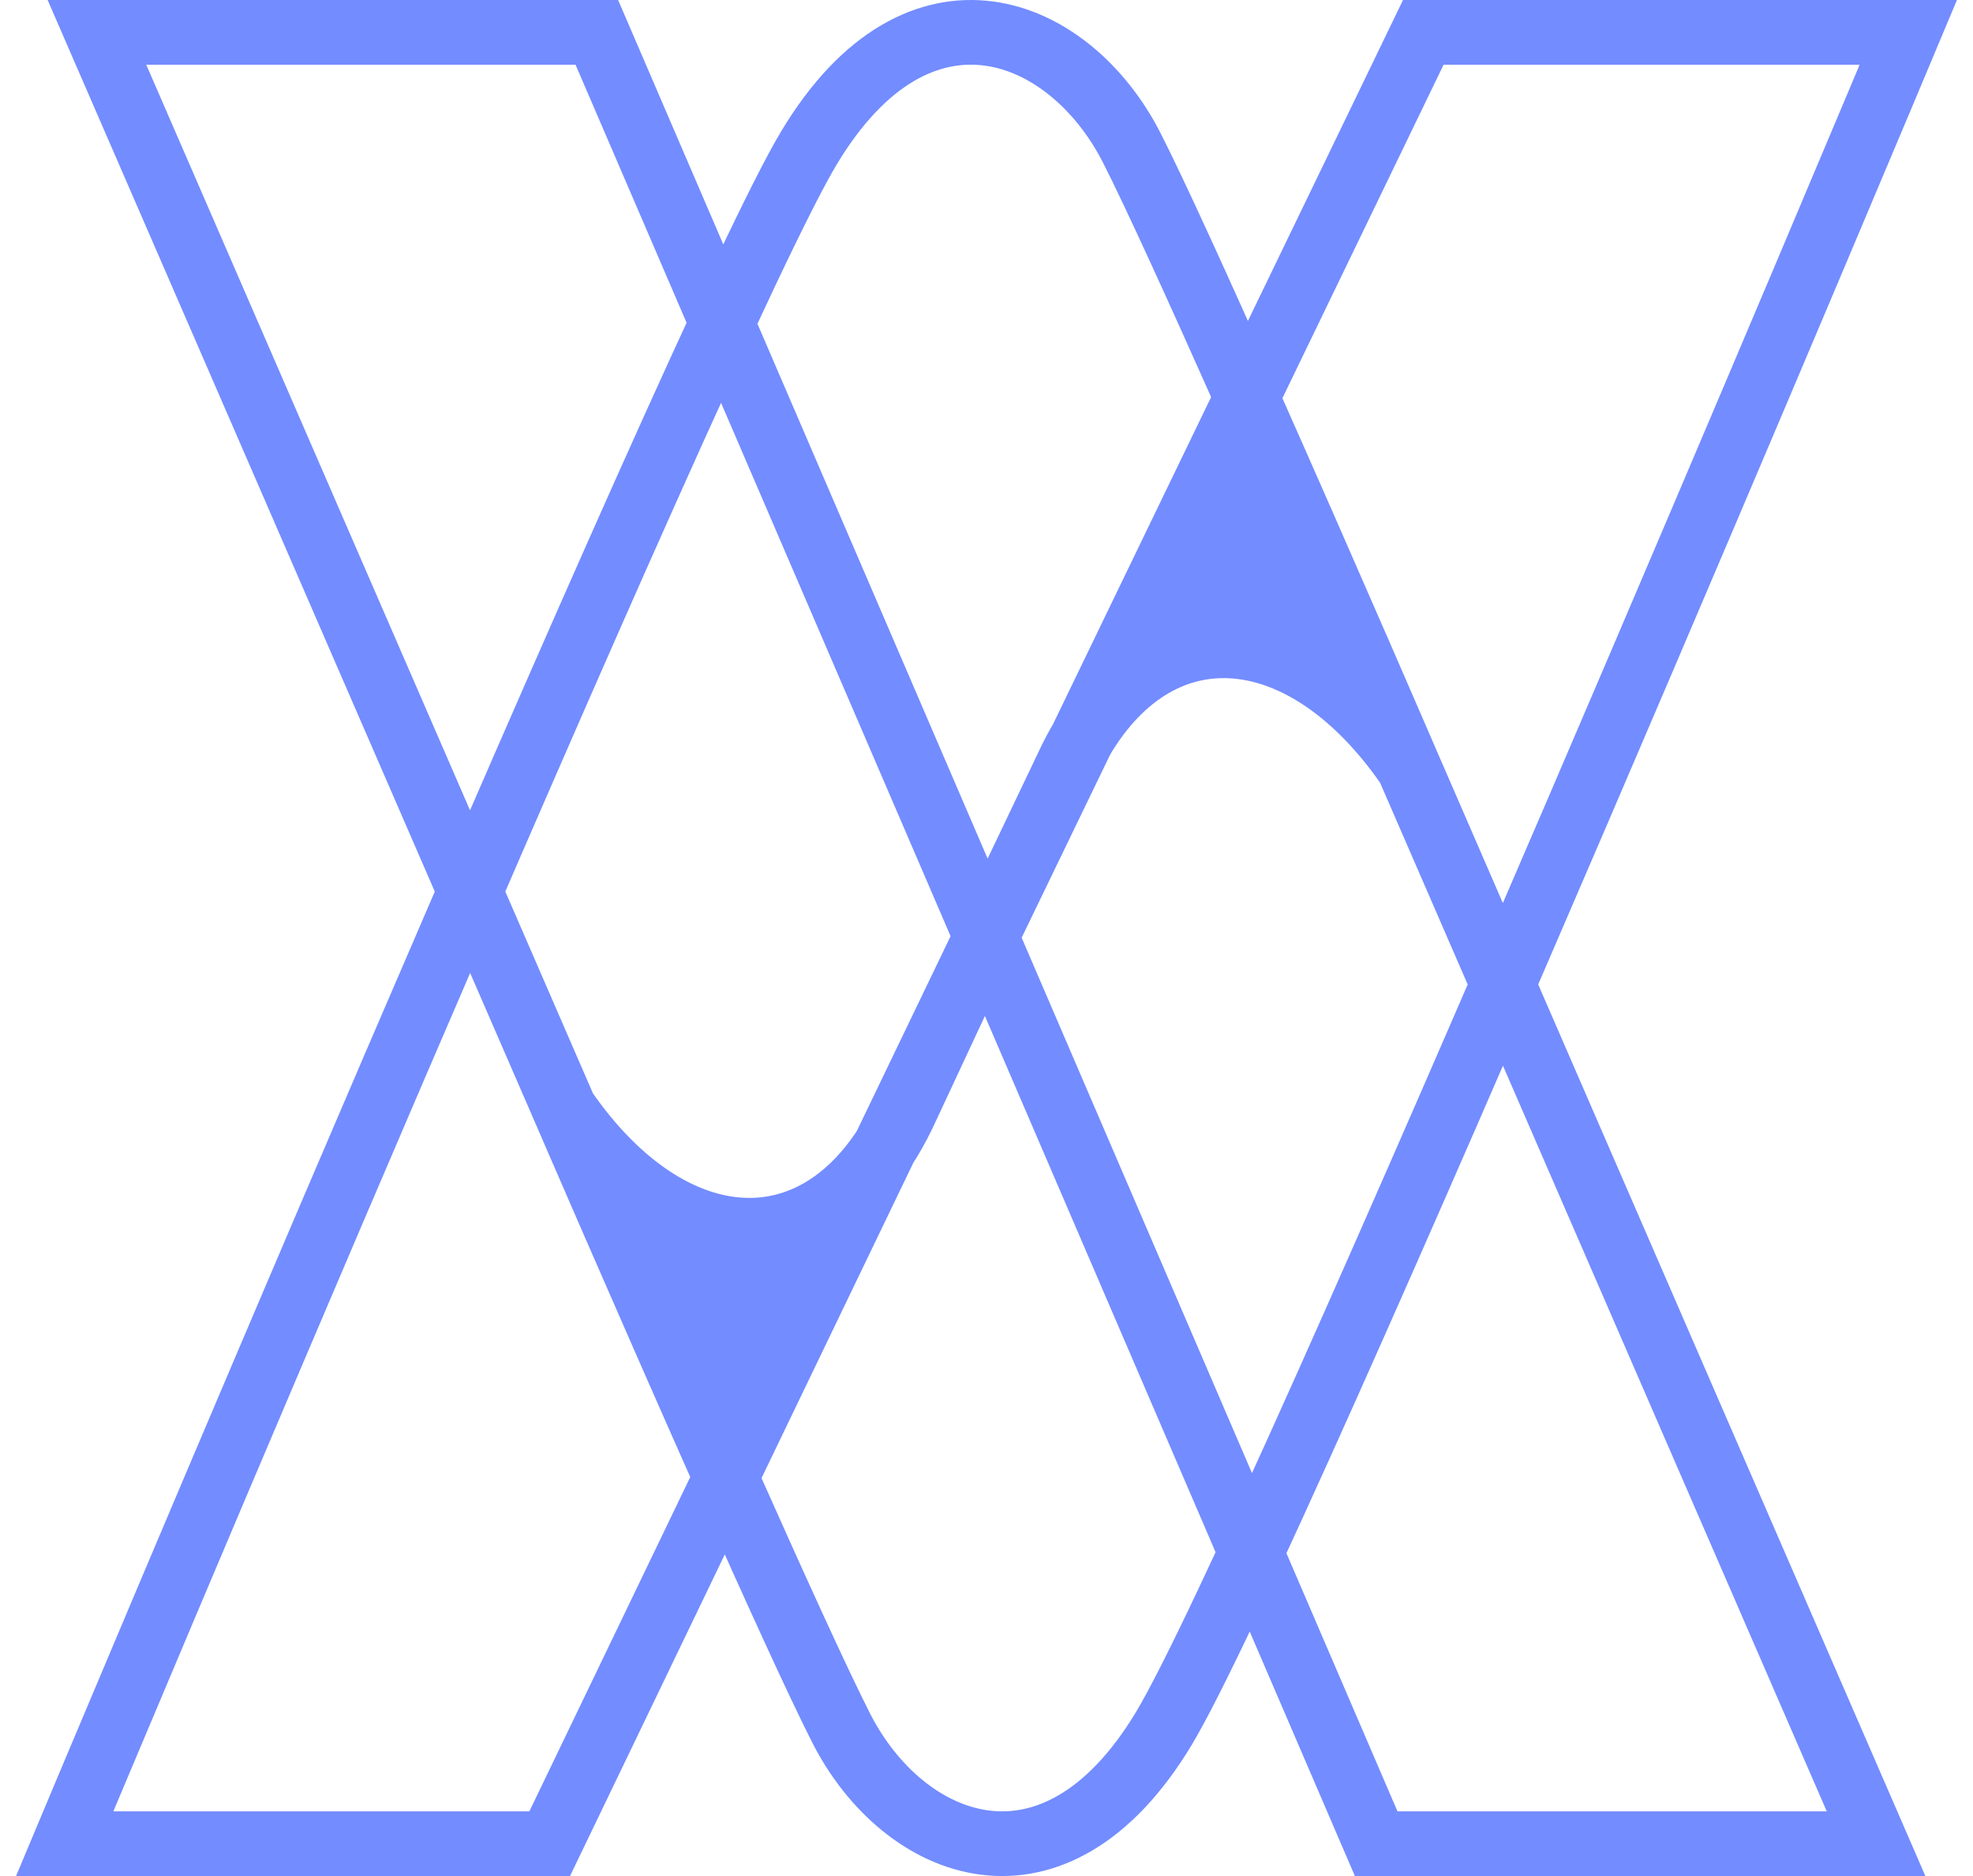 <?xml version="1.0" encoding="utf-8"?>
<svg xmlns="http://www.w3.org/2000/svg" fill="none" height="100%" overflow="visible" preserveAspectRatio="none" style="display: block;" viewBox="0 0 61 58" width="100%">
<g id="Vector">
<path d="M38.547 12.293L33.444 22.851C35.914 18.667 40.369 19.101 43.545 23.707C43.545 23.707 40.957 17.712 38.547 12.293Z" fill="#738CFF"/>
<path d="M17.455 34.293C17.455 34.293 20.035 40.27 22.442 45.682L27.361 35.464C24.857 39.308 20.549 38.78 17.455 34.293Z" fill="#738CFF"/>
<path d="M17.455 34.293L2.997 1H18.452L30.488 28.966M17.455 34.293C17.455 34.293 20.035 40.27 22.442 45.682M17.455 34.293C20.549 38.78 24.857 39.308 27.361 35.464M30.488 28.966L27.924 34.46C27.749 34.823 27.561 35.157 27.361 35.464M30.488 28.966L33.076 23.54C33.193 23.298 33.316 23.068 33.444 22.851M30.488 28.966L42.548 57H58.003L43.545 23.707M30.488 28.966L33.444 22.851M30.488 28.966L27.361 35.464M43.545 23.707C40.369 19.101 35.914 18.667 33.444 22.851M43.545 23.707C43.545 23.707 40.957 17.712 38.547 12.293M38.547 12.293L33.444 22.851M38.547 12.293C37.094 9.028 35.706 5.971 34.987 4.563C33.076 0.817 28.423 -1.097 25.016 4.563C21.609 10.223 2 57 2 57H16.995L22.442 45.682M38.547 12.293L44.005 1H59C59 1 39.391 47.777 35.984 53.437C32.577 59.097 27.924 57.183 26.013 53.437C25.293 52.025 23.899 48.957 22.442 45.682M22.442 45.682L27.361 35.464" stroke="#738CFF" stroke-width="2"/>
</g>
</svg>